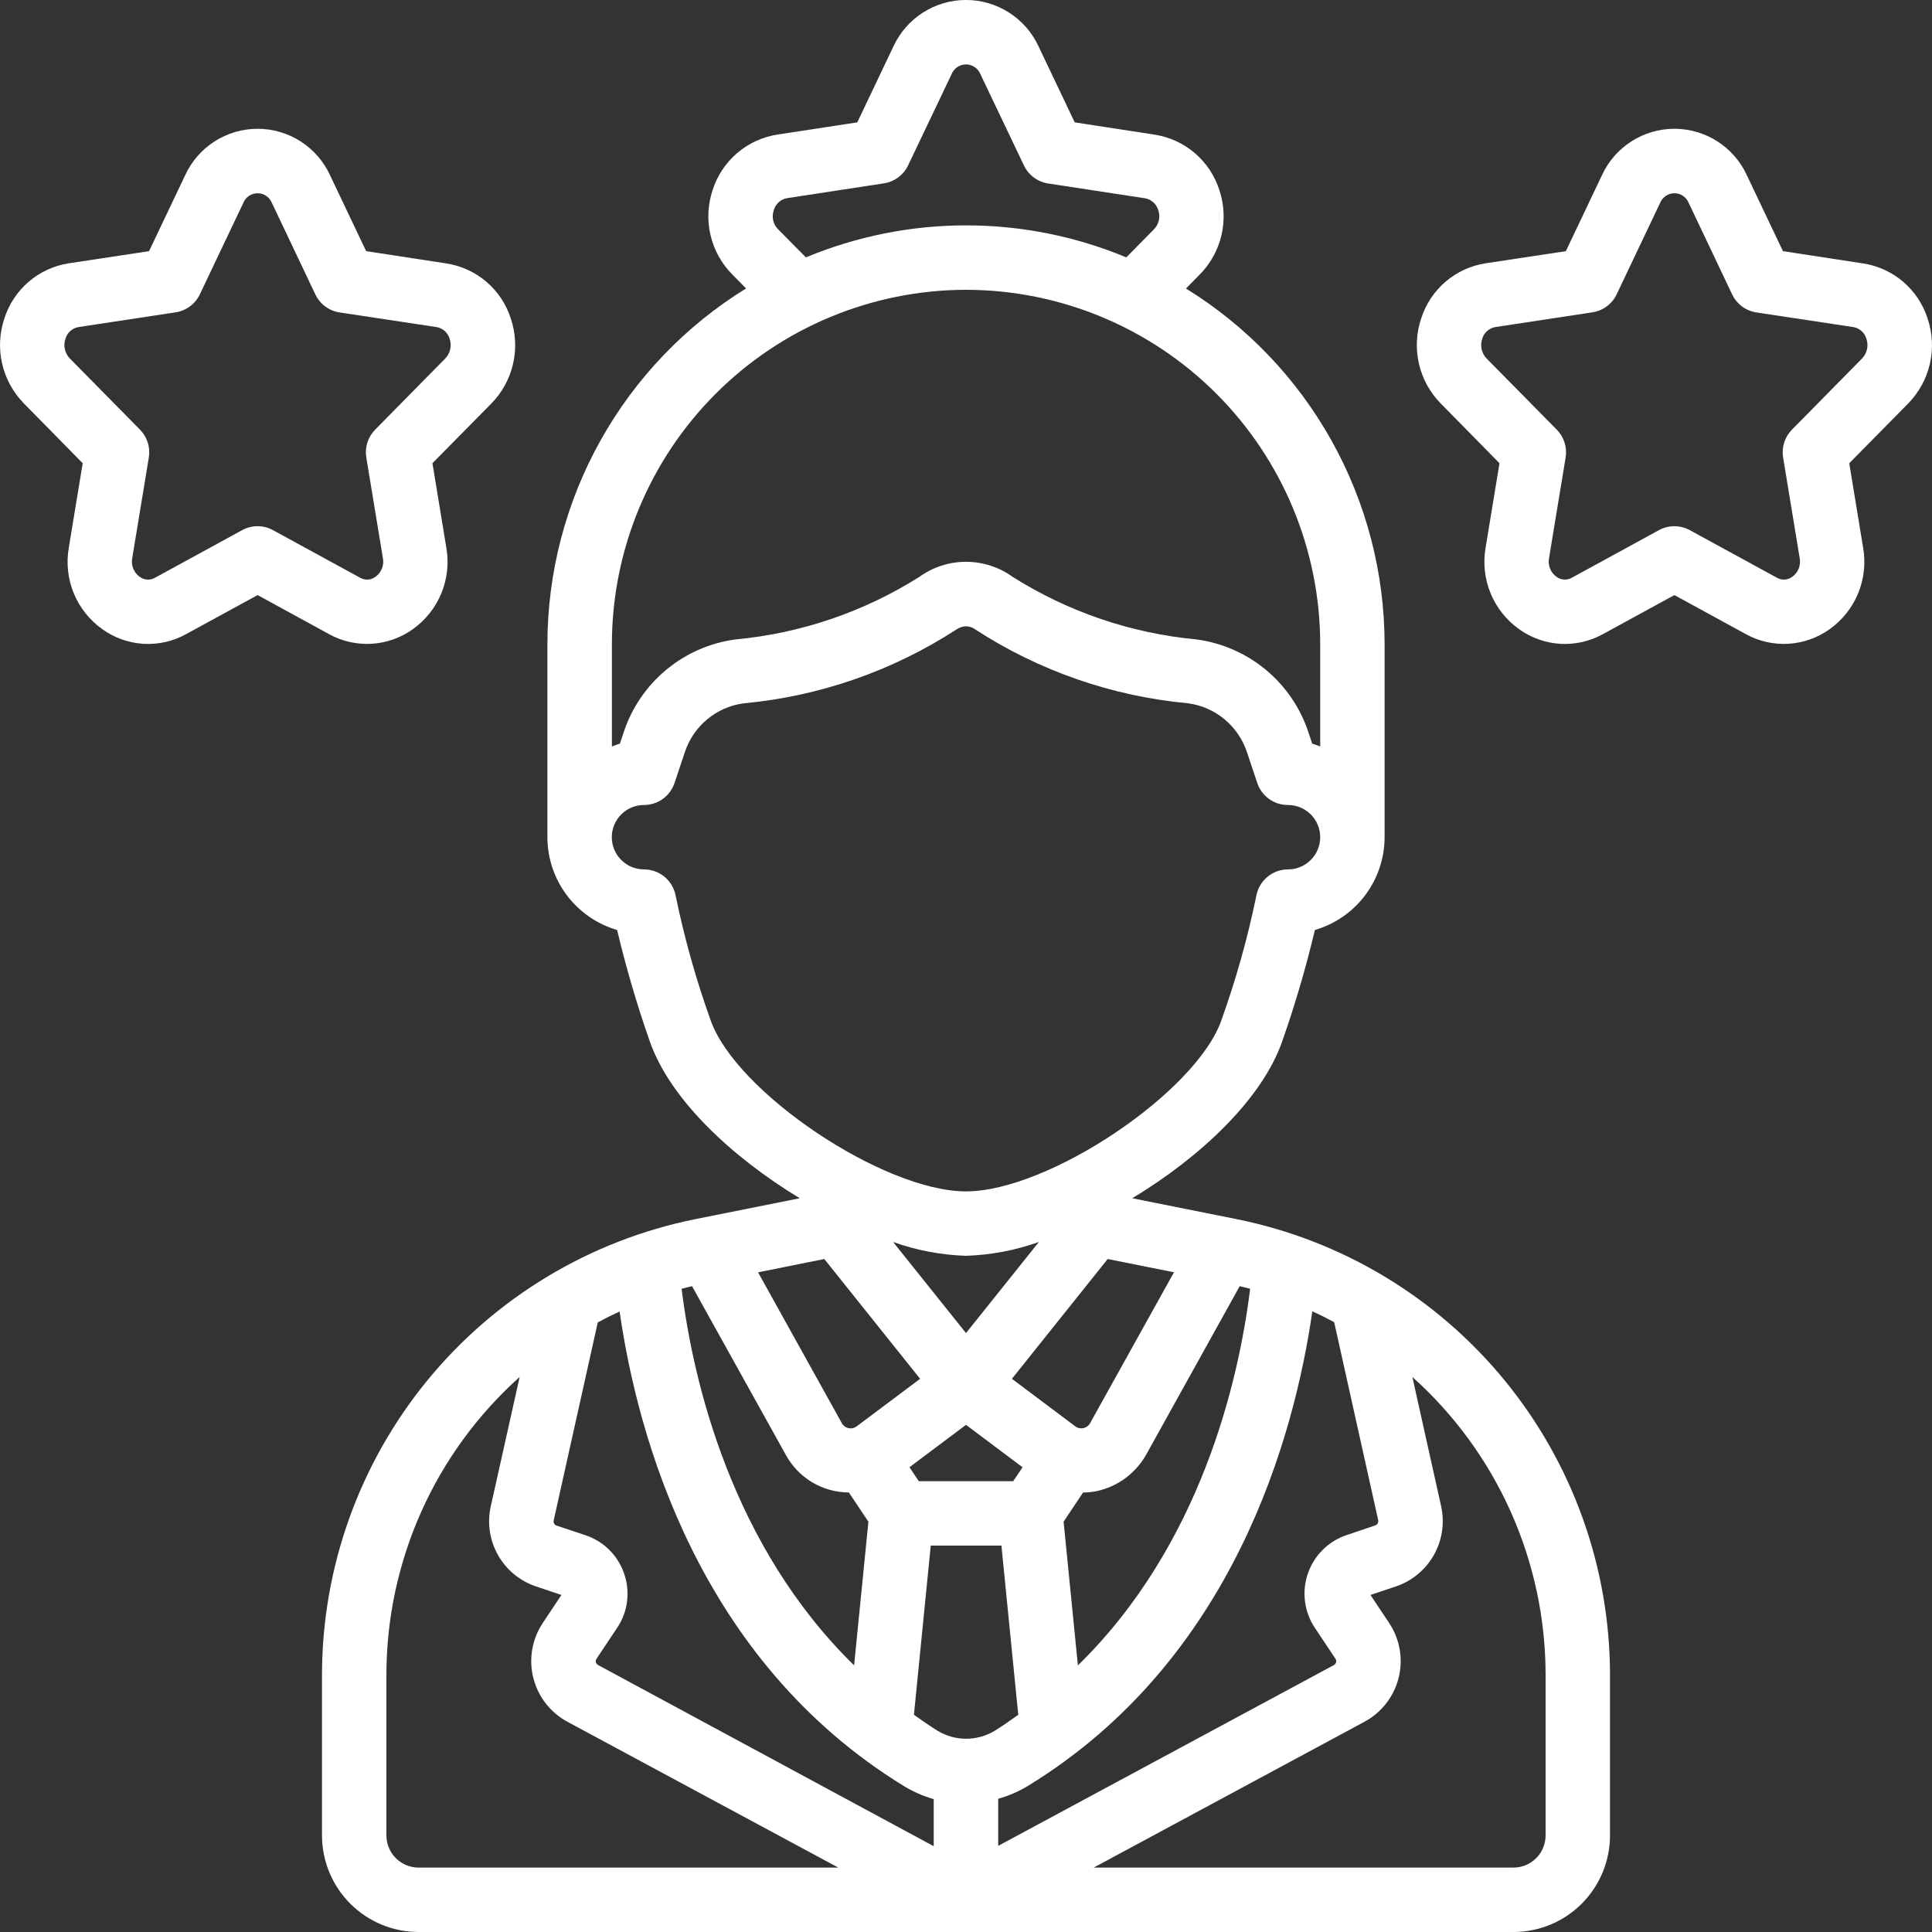 <svg width="134" height="134" viewBox="0 0 134 134" fill="none" xmlns="http://www.w3.org/2000/svg">
<rect x="0" y="0" width="134" height="134" fill="#333333" stroke="none"/>
<g clip-path="url(#clip0_11_118)">
<path d="M42.802 64.503C43.42 67.104 44.173 69.672 45.057 72.195C46.444 76.215 50.726 80.235 55.469 83.109L48.2 84.563C40.911 86.039 34.355 89.987 29.642 95.74C24.929 101.492 22.347 108.696 22.333 116.133V127.3C22.333 129.077 23.039 130.781 24.296 132.038C25.552 133.294 27.256 134 29.033 134H104.967C106.744 134 108.448 133.294 109.704 132.038C110.961 130.781 111.667 129.077 111.667 127.3V116.133C111.653 108.696 109.071 101.492 104.358 95.74C99.645 89.987 93.089 86.039 85.8 84.563L78.531 83.109C83.274 80.246 87.556 76.21 88.942 72.197C89.827 69.673 90.58 67.105 91.198 64.503C92.591 64.097 93.816 63.25 94.687 62.09C95.559 60.929 96.031 59.518 96.033 58.067V44.667C96.027 39.724 94.759 34.864 92.347 30.549C89.936 26.234 86.463 22.606 82.256 20.011L83.185 19.068C83.94 18.314 84.47 17.364 84.716 16.326C84.961 15.287 84.912 14.2 84.574 13.188C84.258 12.193 83.671 11.306 82.879 10.626C82.087 9.947 81.121 9.501 80.09 9.34L74.54 8.487L72.032 3.216C71.588 2.255 70.878 1.442 69.986 0.872C69.095 0.301 68.058 -0.002 67 -0.002C65.942 -0.002 64.905 0.301 64.014 0.872C63.122 1.442 62.412 2.255 61.968 3.216L59.46 8.487L53.908 9.335C52.877 9.497 51.912 9.943 51.12 10.623C50.329 11.302 49.742 12.189 49.426 13.183C49.088 14.193 49.038 15.276 49.281 16.313C49.525 17.349 50.052 18.297 50.804 19.05L51.746 20.006C47.538 22.602 44.064 26.23 41.652 30.546C39.24 34.862 37.972 39.723 37.967 44.667V58.067C37.969 59.518 38.441 60.929 39.313 62.09C40.185 63.25 41.409 64.097 42.802 64.503ZM95.587 105.427C95.606 105.503 95.595 105.584 95.557 105.653C95.52 105.722 95.458 105.774 95.383 105.8L93.403 106.47C92.778 106.678 92.21 107.028 91.742 107.492C91.275 107.957 90.921 108.522 90.708 109.145C90.495 109.769 90.428 110.432 90.514 111.086C90.599 111.739 90.834 112.363 91.2 112.911L92.625 115.048C92.65 115.083 92.666 115.122 92.673 115.164C92.68 115.205 92.679 115.248 92.668 115.289C92.658 115.331 92.639 115.371 92.612 115.405C92.586 115.439 92.552 115.468 92.514 115.488L69.233 128.026V124.761C69.957 124.557 70.651 124.256 71.295 123.867C85.552 115.142 89.771 99.611 91.022 90.948C91.535 91.185 92.04 91.436 92.536 91.703L95.587 105.427ZM43.293 109.159C43.084 108.534 42.731 107.966 42.264 107.501C41.797 107.036 41.228 106.686 40.602 106.479L38.592 105.809C38.525 105.784 38.468 105.736 38.433 105.673C38.398 105.611 38.386 105.537 38.4 105.467L41.46 91.719C41.955 91.451 42.46 91.2 42.974 90.964C44.224 99.627 48.446 115.157 62.714 123.892C63.354 124.28 64.043 124.58 64.762 124.785V128.05L41.489 115.488C41.449 115.468 41.414 115.439 41.386 115.404C41.358 115.369 41.339 115.328 41.328 115.285C41.319 115.247 41.317 115.207 41.324 115.169C41.33 115.131 41.345 115.094 41.366 115.061L42.784 112.935C43.157 112.389 43.398 111.763 43.486 111.107C43.575 110.452 43.509 109.784 43.293 109.159ZM57.173 87.323L63.818 95.631L59.407 98.937C59.326 98.995 59.234 99.036 59.136 99.056C59.039 99.076 58.938 99.074 58.841 99.052C58.744 99.029 58.653 98.986 58.574 98.926C58.495 98.865 58.43 98.788 58.384 98.7L52.577 88.246L57.173 87.323ZM68.977 120.051C68.382 120.408 67.702 120.596 67.009 120.596C66.316 120.596 65.636 120.408 65.041 120.051C64.463 119.695 63.925 119.309 63.389 118.934L64.555 107.2H69.457L70.625 118.938C70.075 119.314 69.55 119.707 68.977 120.051ZM70.274 102.733H63.726L63.078 101.764L67 98.825L70.922 101.766L70.274 102.733ZM54.484 100.873C54.91 101.669 55.542 102.334 56.316 102.799C57.089 103.265 57.973 103.512 58.875 103.515L60.231 105.541L59.239 115.506C50.724 107.184 48.072 95.779 47.275 89.387C47.514 89.322 47.758 89.266 47.999 89.208L54.484 100.873ZM74.761 115.508L73.769 105.541L75.12 103.519C75.44 103.515 75.758 103.483 76.072 103.421C76.793 103.264 77.472 102.956 78.064 102.516C78.656 102.076 79.148 101.515 79.507 100.871L85.983 89.208C86.225 89.266 86.468 89.322 86.707 89.387C85.919 95.781 83.274 107.2 74.761 115.508ZM75.614 98.695C75.568 98.784 75.503 98.861 75.424 98.922C75.345 98.983 75.254 99.026 75.157 99.049C75.061 99.072 74.96 99.073 74.862 99.054C74.764 99.035 74.672 98.995 74.591 98.937L70.185 95.631L76.827 87.323L81.425 88.243L75.614 98.695ZM67 92.46L61.946 86.144C63.571 86.722 65.276 87.044 67 87.1C68.724 87.044 70.429 86.721 72.054 86.142L67 92.46ZM26.8 127.3V116.133C26.807 112.239 27.633 108.389 29.225 104.835C30.817 101.281 33.14 98.102 36.042 95.504L34.032 104.507C33.784 105.653 33.968 106.851 34.549 107.871C35.13 108.89 36.066 109.66 37.178 110.032L38.94 110.624L37.638 112.578C37.272 113.131 37.026 113.755 36.914 114.409C36.802 115.063 36.828 115.733 36.989 116.377C37.151 117.02 37.445 117.623 37.852 118.147C38.26 118.671 38.772 119.104 39.356 119.419L58.143 129.533H29.033C28.441 129.533 27.873 129.298 27.454 128.879C27.035 128.46 26.8 127.892 26.8 127.3ZM107.2 116.133V127.3C107.2 127.892 106.965 128.46 106.546 128.879C106.127 129.298 105.559 129.533 104.967 129.533H75.857L94.644 119.414C95.228 119.099 95.74 118.665 96.146 118.14C96.553 117.616 96.846 117.013 97.007 116.369C97.167 115.725 97.192 115.055 97.079 114.401C96.966 113.747 96.718 113.124 96.35 112.571L95.053 110.624L96.799 110.039C97.919 109.665 98.86 108.891 99.443 107.865C100.026 106.84 100.209 105.635 99.957 104.482L97.959 95.504C100.86 98.102 103.183 101.281 104.775 104.835C106.367 108.389 107.193 112.239 107.2 116.133ZM53.973 15.908C53.8 15.736 53.68 15.519 53.627 15.282C53.573 15.045 53.589 14.797 53.672 14.568C53.731 14.359 53.849 14.171 54.01 14.025C54.172 13.879 54.371 13.782 54.585 13.744L61.307 12.717C61.666 12.662 62.005 12.52 62.297 12.305C62.588 12.089 62.823 11.806 62.98 11.479L66.004 5.137C66.085 4.939 66.223 4.77 66.4 4.651C66.578 4.532 66.786 4.468 67 4.468C67.214 4.468 67.422 4.532 67.6 4.651C67.777 4.77 67.915 4.939 67.996 5.137L71.02 11.479C71.177 11.808 71.412 12.094 71.705 12.311C71.998 12.528 72.339 12.671 72.7 12.726L79.42 13.753C79.634 13.79 79.834 13.888 79.996 14.034C80.158 14.179 80.275 14.367 80.335 14.577C80.416 14.807 80.429 15.055 80.374 15.292C80.318 15.53 80.197 15.746 80.023 15.917L78.118 17.851C74.597 16.386 70.82 15.631 67.007 15.631C63.193 15.631 59.417 16.386 55.896 17.851L53.973 15.908ZM67 20.1C73.513 20.108 79.757 22.698 84.363 27.304C88.968 31.909 91.559 38.154 91.567 44.667V51.773C91.381 51.708 91.205 51.63 91.013 51.581L90.738 50.757C90.174 49.067 89.147 47.571 87.773 46.437C86.399 45.304 84.734 44.58 82.968 44.347C78.449 43.924 74.092 42.442 70.252 40.021C69.306 39.335 68.168 38.965 67 38.965C65.832 38.965 64.694 39.335 63.748 40.021C59.904 42.444 55.543 43.927 51.018 44.349C49.257 44.584 47.597 45.308 46.227 46.44C44.858 47.571 43.833 49.065 43.271 50.75L42.994 51.581C42.802 51.63 42.625 51.708 42.44 51.773V44.667C42.448 38.155 45.038 31.912 49.642 27.306C54.246 22.701 60.488 20.109 67 20.1ZM44.667 55.833C45.135 55.833 45.592 55.685 45.972 55.411C46.352 55.137 46.636 54.75 46.784 54.306L47.503 52.157C47.797 51.271 48.334 50.485 49.053 49.889C49.771 49.292 50.642 48.909 51.568 48.783C56.831 48.297 61.897 46.54 66.33 43.662C66.526 43.521 66.759 43.443 67 43.438C67.223 43.438 67.439 43.51 67.619 43.642C72.055 46.528 77.127 48.291 82.397 48.778C83.326 48.902 84.202 49.285 84.925 49.883C85.647 50.481 86.188 51.27 86.484 52.16L87.201 54.303C87.349 54.751 87.635 55.14 88.019 55.415C88.402 55.69 88.862 55.836 89.333 55.833C89.926 55.833 90.494 56.069 90.913 56.487C91.331 56.906 91.567 57.474 91.567 58.067C91.567 58.659 91.331 59.227 90.913 59.646C90.494 60.065 89.926 60.3 89.333 60.3C88.808 60.3 88.299 60.485 87.897 60.823C87.495 61.161 87.224 61.63 87.133 62.147C86.533 65.064 85.727 67.935 84.722 70.739C82.993 75.741 72.724 82.633 67 82.633C61.276 82.633 51.007 75.741 49.279 70.736C48.273 67.934 47.467 65.063 46.867 62.147C46.776 61.63 46.505 61.161 46.103 60.823C45.701 60.485 45.192 60.3 44.667 60.3C44.074 60.3 43.506 60.065 43.087 59.646C42.669 59.227 42.433 58.659 42.433 58.067C42.433 57.474 42.669 56.906 43.087 56.487C43.506 56.069 44.074 55.833 44.667 55.833Z" fill="white"/>
<path d="M5.735 32.129L4.773 37.982C4.586 39.049 4.705 40.147 5.117 41.149C5.529 42.15 6.217 43.015 7.1 43.642C7.936 44.242 8.926 44.593 9.954 44.654C10.982 44.714 12.005 44.482 12.906 43.983L17.867 41.274L22.823 43.983C23.724 44.48 24.748 44.711 25.775 44.651C26.803 44.59 27.792 44.24 28.629 43.642C29.512 43.015 30.199 42.151 30.611 41.15C31.023 40.148 31.143 39.051 30.956 37.984L29.994 32.129L34.069 27.997C34.822 27.234 35.347 26.277 35.586 25.232C35.825 24.188 35.77 23.098 35.425 22.083C35.108 21.096 34.522 20.216 33.733 19.542C32.945 18.869 31.984 18.429 30.959 18.271L25.395 17.42L22.892 12.154C22.45 11.192 21.742 10.378 20.851 9.807C19.96 9.236 18.925 8.932 17.867 8.932C16.809 8.932 15.773 9.236 14.882 9.807C13.992 10.378 13.283 11.192 12.842 12.154L10.338 17.42L4.775 18.262C3.75 18.42 2.789 18.86 2 19.533C1.211 20.207 0.625 21.087 0.308 22.074C-0.036 23.089 -0.092 24.179 0.147 25.223C0.387 26.268 0.912 27.225 1.664 27.988L5.735 32.129ZM4.54 23.492C4.6 23.288 4.715 23.105 4.872 22.962C5.03 22.82 5.225 22.724 5.434 22.686L12.178 21.663C12.54 21.609 12.883 21.466 13.176 21.248C13.47 21.03 13.706 20.743 13.862 20.413L16.877 14.07C16.957 13.873 17.094 13.704 17.27 13.586C17.447 13.467 17.654 13.403 17.867 13.403C18.079 13.403 18.287 13.467 18.463 13.586C18.639 13.704 18.776 13.873 18.856 14.07L21.871 20.419C22.028 20.75 22.263 21.037 22.557 21.255C22.851 21.473 23.193 21.615 23.555 21.67L30.291 22.688C30.5 22.727 30.694 22.822 30.852 22.965C31.01 23.107 31.125 23.291 31.184 23.495C31.265 23.728 31.28 23.979 31.227 24.22C31.174 24.461 31.056 24.683 30.885 24.861L26.018 29.802C25.772 30.052 25.587 30.358 25.481 30.693C25.375 31.028 25.349 31.384 25.406 31.731L26.557 38.71C26.604 38.951 26.581 39.2 26.491 39.428C26.401 39.657 26.248 39.855 26.05 39.999C25.896 40.117 25.71 40.186 25.517 40.198C25.323 40.209 25.131 40.163 24.964 40.064L18.934 36.77C18.606 36.59 18.238 36.497 17.864 36.497C17.491 36.497 17.123 36.59 16.795 36.77L10.765 40.064C10.598 40.163 10.405 40.209 10.212 40.198C10.019 40.186 9.833 40.117 9.679 39.999C9.481 39.855 9.328 39.657 9.238 39.428C9.148 39.2 9.125 38.951 9.172 38.71L10.322 31.731C10.38 31.384 10.354 31.028 10.248 30.693C10.141 30.358 9.957 30.052 9.711 29.802L4.84 24.859C4.669 24.681 4.55 24.459 4.497 24.218C4.445 23.977 4.46 23.726 4.54 23.492Z" fill="white"/>
<path d="M104.002 32.129L103.039 37.982C102.853 39.049 102.972 40.147 103.384 41.149C103.796 42.15 104.483 43.015 105.366 43.642C106.203 44.242 107.192 44.593 108.22 44.654C109.248 44.714 110.272 44.482 111.173 43.983L116.133 41.274L121.089 43.983C121.991 44.48 123.014 44.711 124.042 44.651C125.069 44.59 126.059 44.24 126.896 43.642C127.779 43.015 128.466 42.151 128.878 41.15C129.29 40.148 129.409 39.051 129.223 37.984L128.26 32.129L132.336 27.997C133.088 27.234 133.613 26.277 133.853 25.232C134.092 24.188 134.036 23.098 133.692 22.083C133.375 21.096 132.789 20.216 132 19.542C131.211 18.869 130.25 18.429 129.225 18.271L123.662 17.42L121.158 12.154C120.717 11.192 120.008 10.378 119.118 9.807C118.227 9.236 117.191 8.932 116.133 8.932C115.075 8.932 114.039 9.236 113.149 9.807C112.258 10.378 111.55 11.192 111.108 12.154L108.605 17.42L103.041 18.262C102.016 18.42 101.055 18.86 100.266 19.533C99.478 20.207 98.892 21.087 98.575 22.074C98.23 23.089 98.174 24.179 98.414 25.223C98.653 26.268 99.178 27.225 99.93 27.988L104.002 32.129ZM102.807 23.492C102.866 23.288 102.981 23.105 103.139 22.962C103.297 22.82 103.491 22.724 103.7 22.686L110.445 21.663C110.807 21.609 111.149 21.466 111.443 21.248C111.737 21.03 111.972 20.743 112.129 20.413L115.144 14.07C115.224 13.873 115.361 13.704 115.537 13.586C115.713 13.467 115.921 13.403 116.133 13.403C116.346 13.403 116.554 13.467 116.73 13.586C116.906 13.704 117.043 13.873 117.123 14.07L120.138 20.419C120.294 20.75 120.53 21.037 120.824 21.255C121.117 21.473 121.46 21.615 121.822 21.67L128.557 22.688C128.766 22.727 128.961 22.822 129.119 22.965C129.276 23.107 129.391 23.291 129.451 23.495C129.532 23.728 129.546 23.979 129.494 24.22C129.441 24.461 129.322 24.683 129.151 24.861L124.285 29.802C124.038 30.052 123.854 30.358 123.748 30.693C123.641 31.028 123.616 31.384 123.673 31.731L124.823 38.71C124.87 38.951 124.847 39.2 124.758 39.428C124.668 39.657 124.515 39.855 124.316 39.999C124.163 40.117 123.977 40.186 123.783 40.198C123.59 40.209 123.397 40.163 123.231 40.064L117.201 36.77C116.873 36.59 116.505 36.497 116.131 36.497C115.757 36.497 115.389 36.59 115.061 36.77L109.031 40.064C108.865 40.163 108.672 40.209 108.479 40.198C108.285 40.186 108.1 40.117 107.946 39.999C107.747 39.855 107.594 39.657 107.505 39.428C107.415 39.2 107.392 38.951 107.439 38.71L108.589 31.731C108.646 31.384 108.621 31.028 108.514 30.693C108.408 30.358 108.224 30.052 107.977 29.802L103.102 24.859C102.932 24.681 102.814 24.459 102.762 24.217C102.71 23.976 102.726 23.725 102.807 23.492Z" fill="white"/>
</g>
<defs>
<clipPath id="clip0_11_118">
<rect width="134" height="134" fill="white"/>
</clipPath>
</defs>
</svg>
